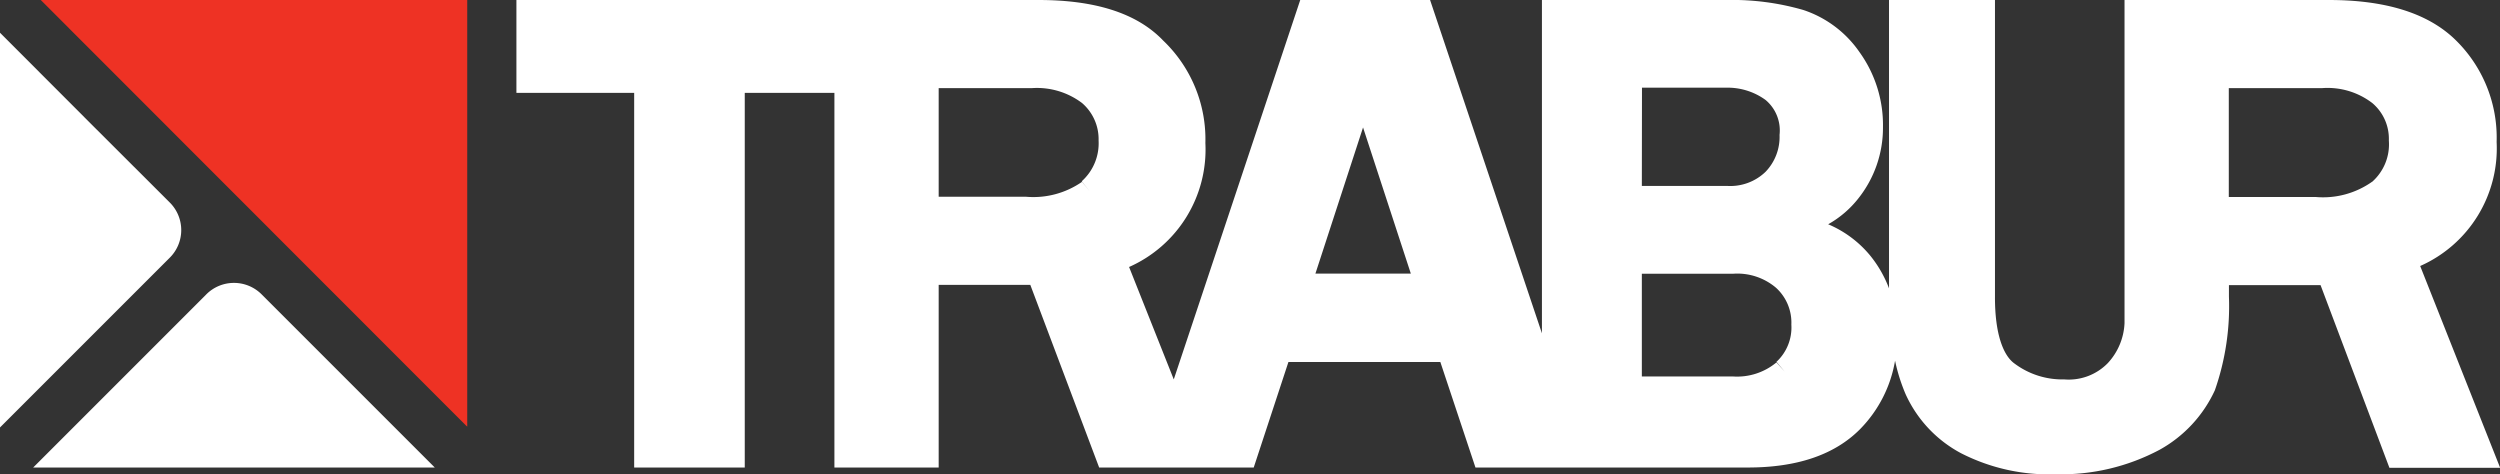 <?xml version="1.0" encoding="UTF-8"?> <svg xmlns="http://www.w3.org/2000/svg" viewBox="0 0 177.91 33.75"><rect x="0" y="0" width="177.91" height="33.75" fill="#333333" stroke="none"/><defs><style>.cls-1{fill:#ee3224;}.cls-2{fill:#fff;}</style></defs><g id="Layer_2" data-name="Layer 2"><g id="Layer_1-2" data-name="Layer 1"><path class="cls-1" d="M33.25,30.36V0H2.9L33.16,30.28Z"></path><path class="cls-2" d="M12.08,14.41,6.51,8.85h0L0,2.33V30.42l6.51-6.51,5.57-5.57A2.77,2.77,0,0,0,12.08,14.41Z"></path><path class="cls-2" d="M18.61,20.94a2.78,2.78,0,0,0-3.92,0L9.12,26.51h0L2.36,33.27H30.94Z"></path><path class="cls-2" d="M172.23,18.93a9.15,9.15,0,0,0,5.44-8.82,9.71,9.71,0,0,0-2.95-7.29c-2-1.94-5.07-2.82-9-2.82H151.19V23A4.47,4.47,0,0,1,150,25.84,3.88,3.88,0,0,1,146.9,27a5.68,5.68,0,0,1-3.54-1.13c-.79-.56-1.4-2.09-1.39-4.76V0h-7.54V20.52a8.41,8.41,0,0,0-1.33-2.32,7.81,7.81,0,0,0-3-2.24,7.24,7.24,0,0,0,2.14-1.83A8.07,8.07,0,0,0,134,9.05a8.88,8.88,0,0,0-1.67-5.34,7.86,7.86,0,0,0-4-3A18.21,18.21,0,0,0,122.89,0H109.73V23.72L101.77,0H92.53l-9,27-3.18-8a9.14,9.14,0,0,0,5.43-8.82,9.71,9.71,0,0,0-3-7.29C80.86.88,77.82,0,73.9,0H36.75V6.61h8.38V33.27H53V6.61h6.38V33.27h7.42v-13h6.52l4.9,13h11l2.47-7.51H102.5L105,33.27h19.39c3.43,0,6.15-.87,8-2.75a9.11,9.11,0,0,0,2.47-4.85,12.75,12.75,0,0,0,.75,2.38,8.94,8.94,0,0,0,3.94,4.2,13.75,13.75,0,0,0,6.77,1.5A14.91,14.91,0,0,0,153.7,32a9.26,9.26,0,0,0,3.92-4.23,18.12,18.12,0,0,0,1-6.66v-.82h6.52l4.9,13h7.88ZM77.54,13.6,77,12.94A6.06,6.06,0,0,1,73,14h-6.2V6.27h6.66A5.32,5.32,0,0,1,77,7.33,3.39,3.39,0,0,1,78.18,10a3.63,3.63,0,0,1-1.2,2.9Zm16.07,5.87L97,9.07l3.4,10.4ZM116.85,6.24h6a4.59,4.59,0,0,1,2.79.87,2.83,2.83,0,0,1,1,2.49,3.58,3.58,0,0,1-1,2.63,3.61,3.61,0,0,1-2.74,1h-6.06ZM127,26.44l-.58-.65a4.38,4.38,0,0,1-3.11,1h-6.47V19.48h6.5a4.25,4.25,0,0,1,3.05,1,3.35,3.35,0,0,1,1.09,2.62,3.33,3.33,0,0,1-1.06,2.65Zm41.8-13.5a6.05,6.05,0,0,1-4,1.08h-6.19V6.27h6.66a5.23,5.23,0,0,1,3.56,1.07A3.33,3.33,0,0,1,170,10,3.56,3.56,0,0,1,168.81,12.94Z"></path></g></g></svg> 